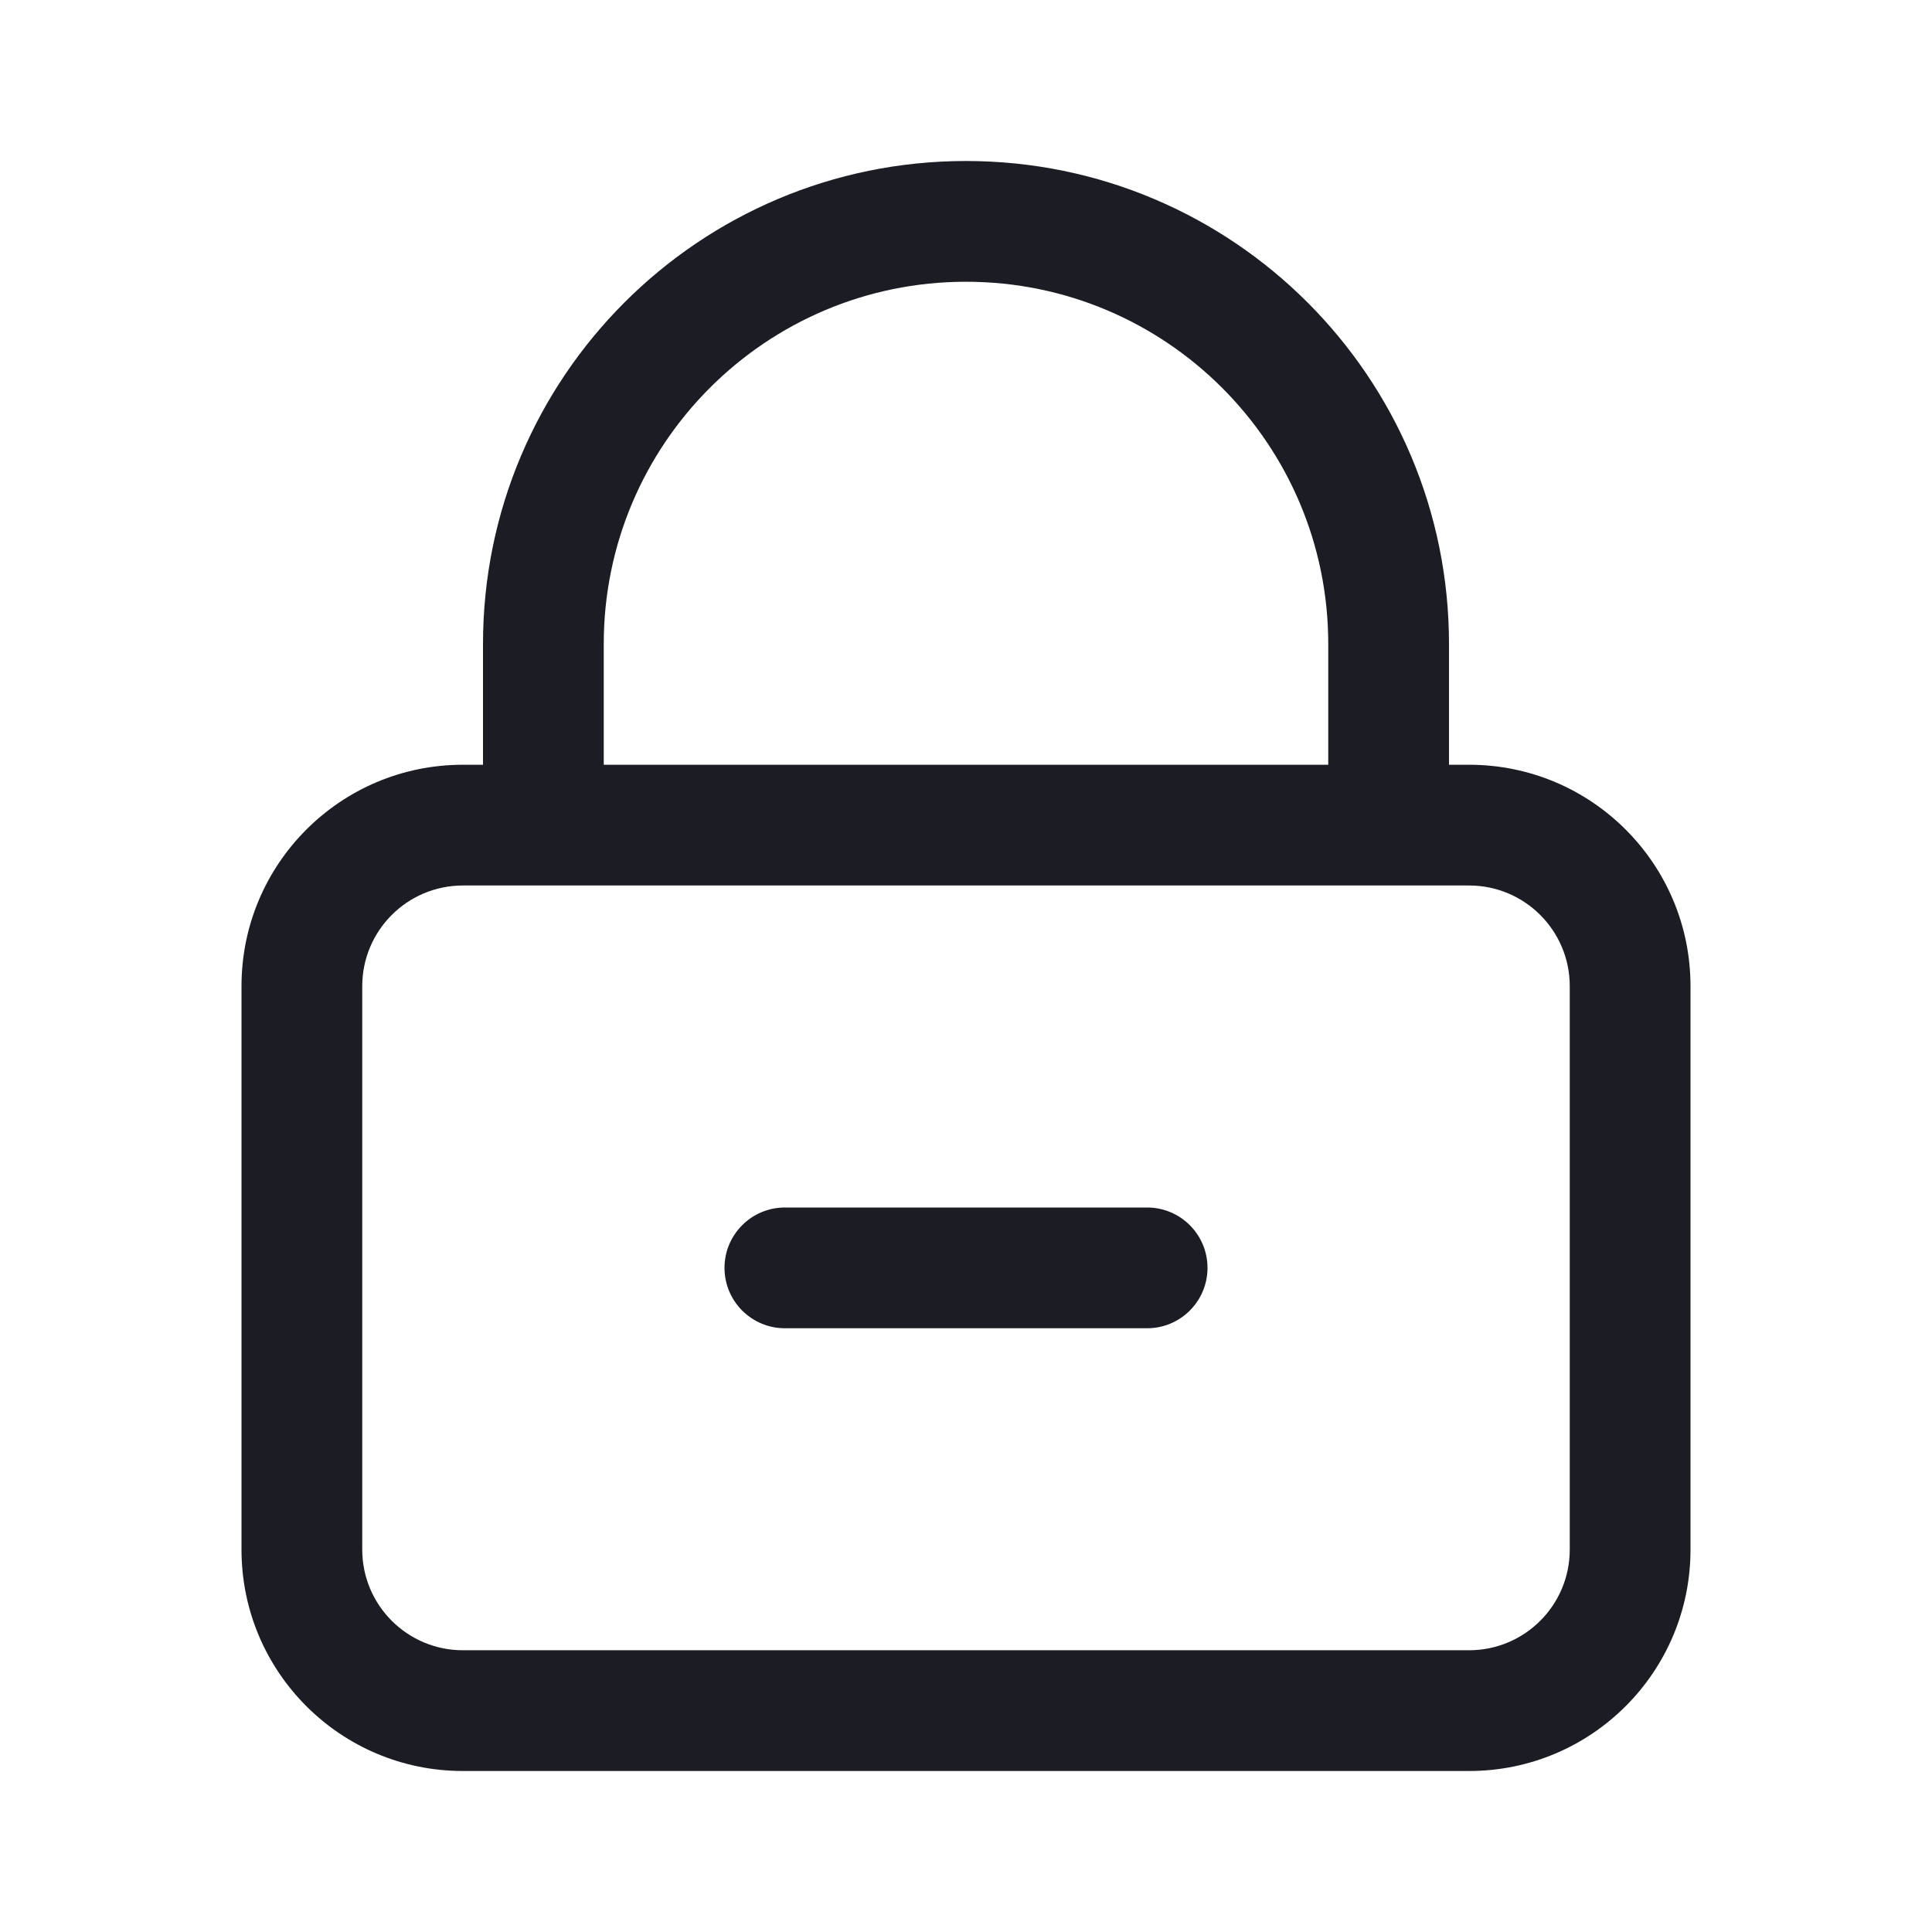 <svg width="24" height="24" viewBox="0 0 24 24" fill="none" xmlns="http://www.w3.org/2000/svg">
<path d="M12 3.5C9.515 3.5 7.5 5.515 7.5 8V9.5H16.5V8C16.5 5.515 14.485 3.5 12 3.5ZM12 2C15.314 2 18 4.686 18 8V9.5H18.25C19.769 9.5 21 10.731 21 12.25V19.25C21 20.769 19.769 22 18.25 22H5.75C4.231 22 3 20.769 3 19.25V12.25C3 10.731 4.231 9.5 5.75 9.5H6V8C6 4.686 8.686 2 12 2ZM5.75 11C5.06 11 4.5 11.56 4.5 12.25V19.25C4.5 19.94 5.06 20.5 5.75 20.5H18.25C18.94 20.5 19.5 19.94 19.5 19.25V12.25C19.5 11.56 18.94 11 18.25 11H5.75ZM9 15.75C9 15.336 9.336 15 9.75 15H14.25C14.664 15 15 15.336 15 15.75C15 16.164 14.664 16.5 14.25 16.5H9.75C9.336 16.5 9 16.164 9 15.75Z" fill="#1C1D24"/>
</svg>
